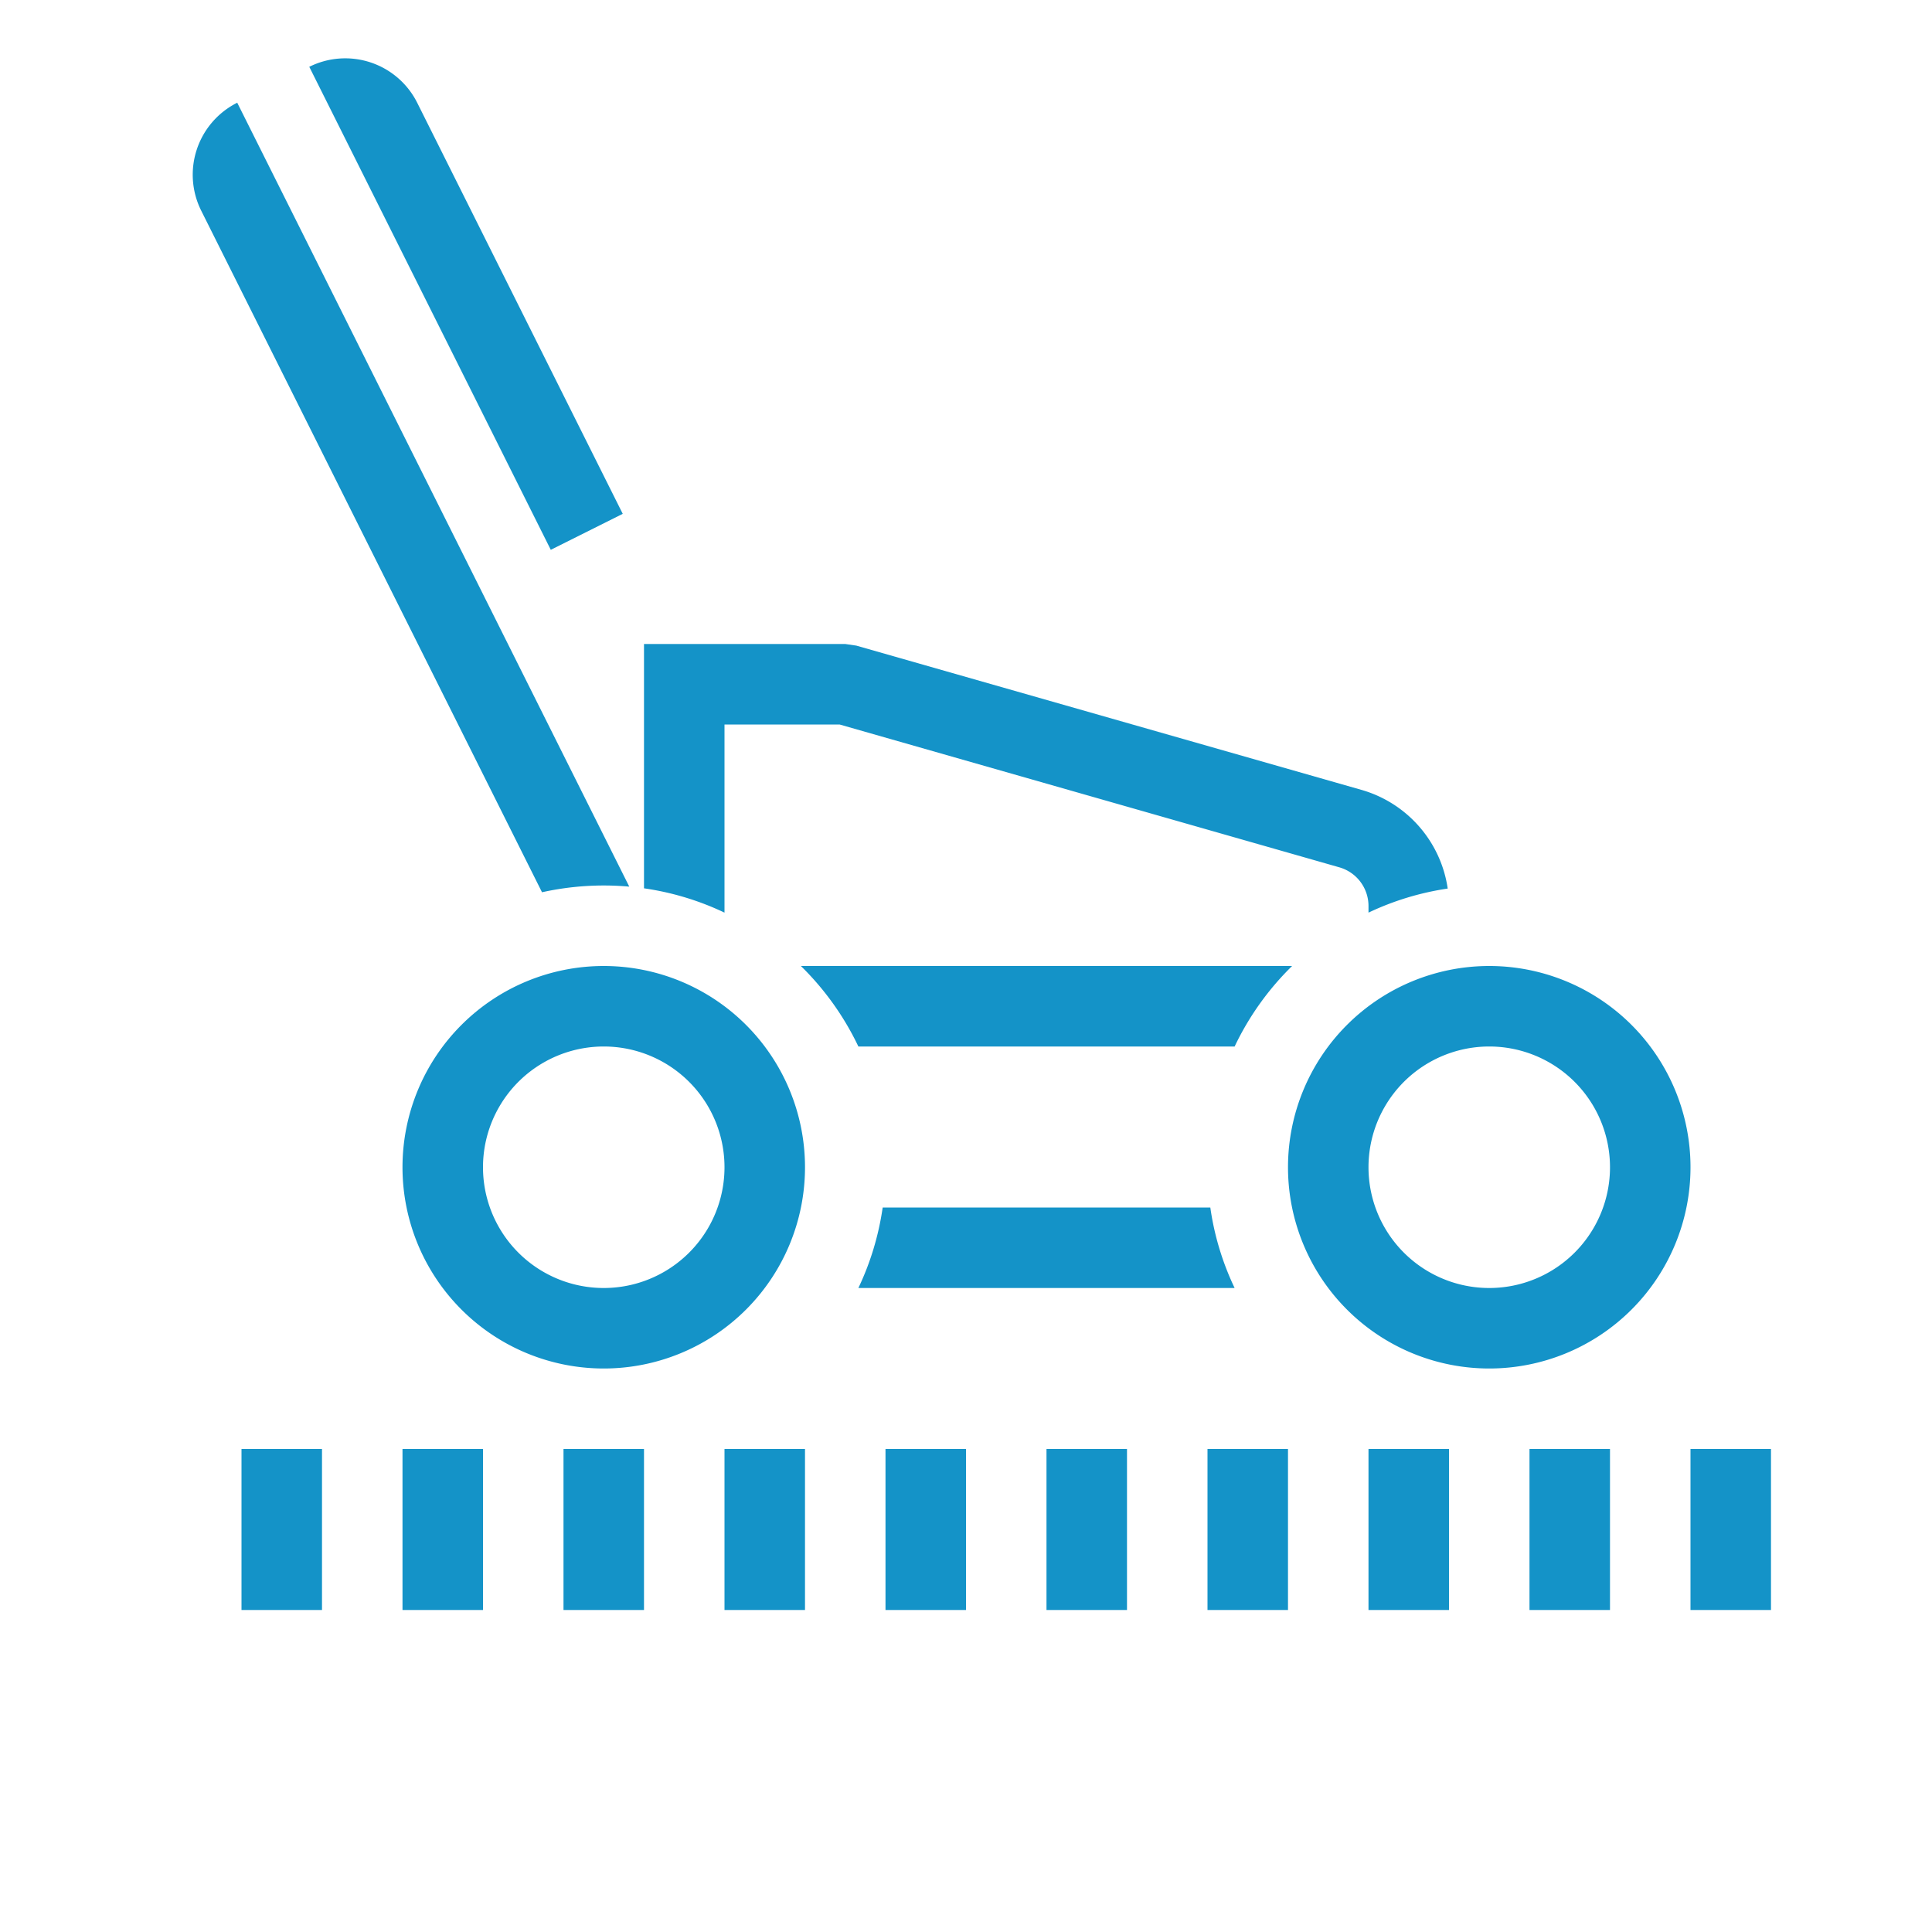 <?xml version="1.0" encoding="UTF-8"?> <svg xmlns="http://www.w3.org/2000/svg" width="24" height="24" viewBox="0 0 24 24"> <path fill="#1493C8" fill-rule="nonzero" d="M8 11.035V8h2.5l.137.02 6.275 1.792a1.5 1.5 0 0 1 1.072 1.226 3.475 3.475 0 0 0-.984.299v-.083a.5.5 0 0 0-.363-.48L10.43 9H9v2.337a3.475 3.475 0 0 0-1-.302zM10.663 16c.148-.31.251-.647.302-1h4.07c.05.353.154.69.302 1h-4.674zm0-3a3.51 3.51 0 0 0-.714-1h6.102a3.51 3.51 0 0 0-.714 1h-4.674zm-2.847-1.986a3.545 3.545 0 0 0-1.083.07L2.5 2.618a1 1 0 0 1 .447-1.342l4.87 9.738zM3.842.83a1 1 0 0 1 1.341.447l2.553 5.106-.894.447-3-6zM3 20v-2h1v2H3zm2 0v-2h1v2H5zm2 0v-2h1v2H7zm2 0v-2h1v2H9zm2 0v-2h1v2h-1zm2 0v-2h1v2h-1zm2 0v-2h1v2h-1zm2 0v-2h1v2h-1zm2 0v-2h1v2h-1zm2 0v-2h1v2h-1zm-2.5-3a2.5 2.5 0 1 1 0-5 2.5 2.5 0 0 1 0 5zm0-1a1.5 1.5 0 1 0 0-3 1.5 1.5 0 0 0 0 3zm-11 1a2.5 2.5 0 1 1 0-5 2.5 2.5 0 0 1 0 5zm0-1a1.5 1.5 0 1 0 0-3 1.5 1.5 0 0 0 0 3z"></path> </svg> 